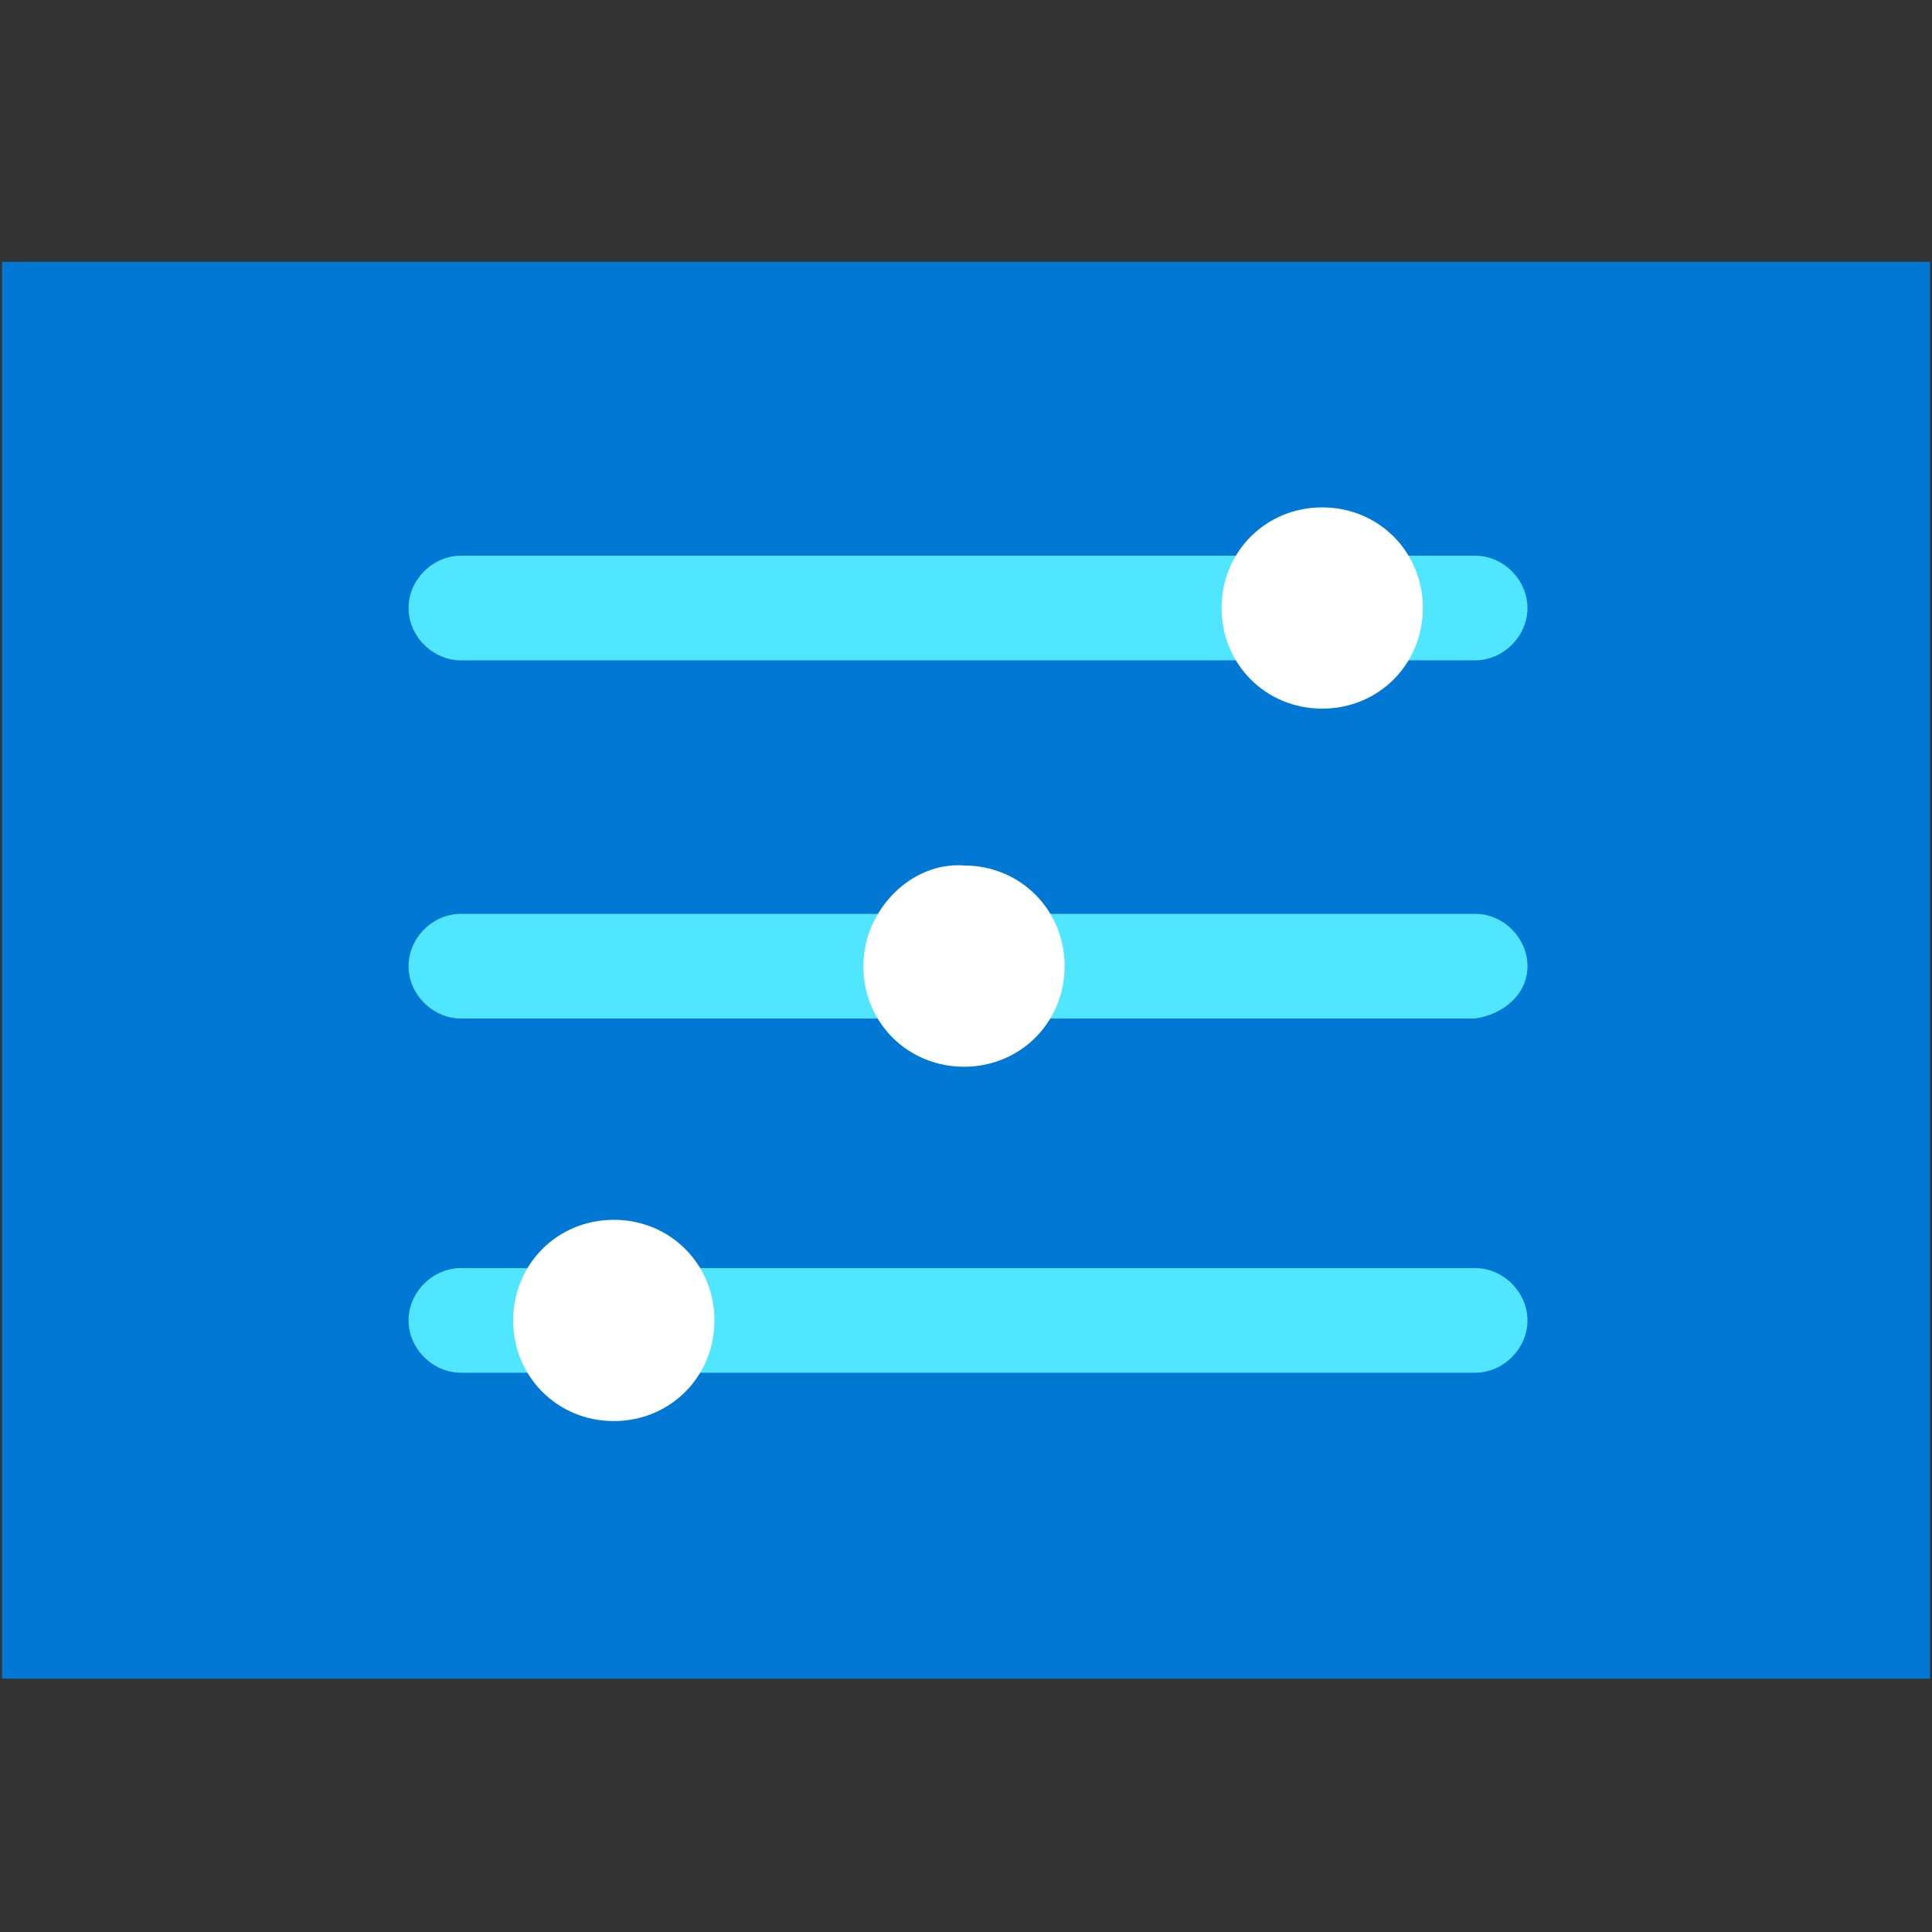 <svg data-slug-id="parameter01" viewBox="0 0 48 48" xmlns="http://www.w3.org/2000/svg">
<rect x="0" y="0" width="48" height="48" fill="#333333" stroke="none"/>
<path d="M47.95 6.505H0.05V41.705H47.95V6.505Z" fill="#0078D4"/>
<path d="M37.95 15.106C37.95 14.406 37.35 13.806 36.65 13.806H11.45C10.75 13.806 10.15 14.406 10.15 15.106C10.15 15.806 10.75 16.406 11.45 16.406H36.65C37.35 16.406 37.95 15.806 37.95 15.106Z" fill="#50E6FF"/>
<path d="M30.35 15.106C30.35 16.506 31.45 17.606 32.85 17.606C34.25 17.606 35.35 16.506 35.35 15.106C35.35 13.706 34.25 12.606 32.85 12.606C31.45 12.606 30.35 13.706 30.35 15.106Z" fill="white"/>
<path d="M37.95 24.004C37.95 23.304 37.35 22.704 36.65 22.704H11.45C10.75 22.704 10.15 23.304 10.15 24.004C10.15 24.704 10.75 25.304 11.45 25.304H36.65C37.35 25.204 37.95 24.704 37.95 24.004Z" fill="#50E6FF"/>
<path d="M21.45 24.003C21.45 25.403 22.55 26.503 23.95 26.503C25.35 26.503 26.45 25.403 26.45 24.003C26.45 22.603 25.35 21.503 23.95 21.503C22.65 21.403 21.45 22.603 21.45 24.003Z" fill="white"/>
<path d="M37.95 32.805C37.95 32.105 37.35 31.505 36.65 31.505H11.45C10.75 31.505 10.15 32.105 10.15 32.805C10.15 33.505 10.75 34.105 11.45 34.105H36.65C37.35 34.105 37.95 33.505 37.95 32.805Z" fill="#50E6FF"/>
<path d="M12.75 32.806C12.75 34.206 13.85 35.306 15.25 35.306C16.65 35.306 17.75 34.206 17.75 32.806C17.75 31.406 16.65 30.306 15.25 30.306C13.85 30.306 12.75 31.406 12.75 32.806Z" fill="white"/>
</svg>
